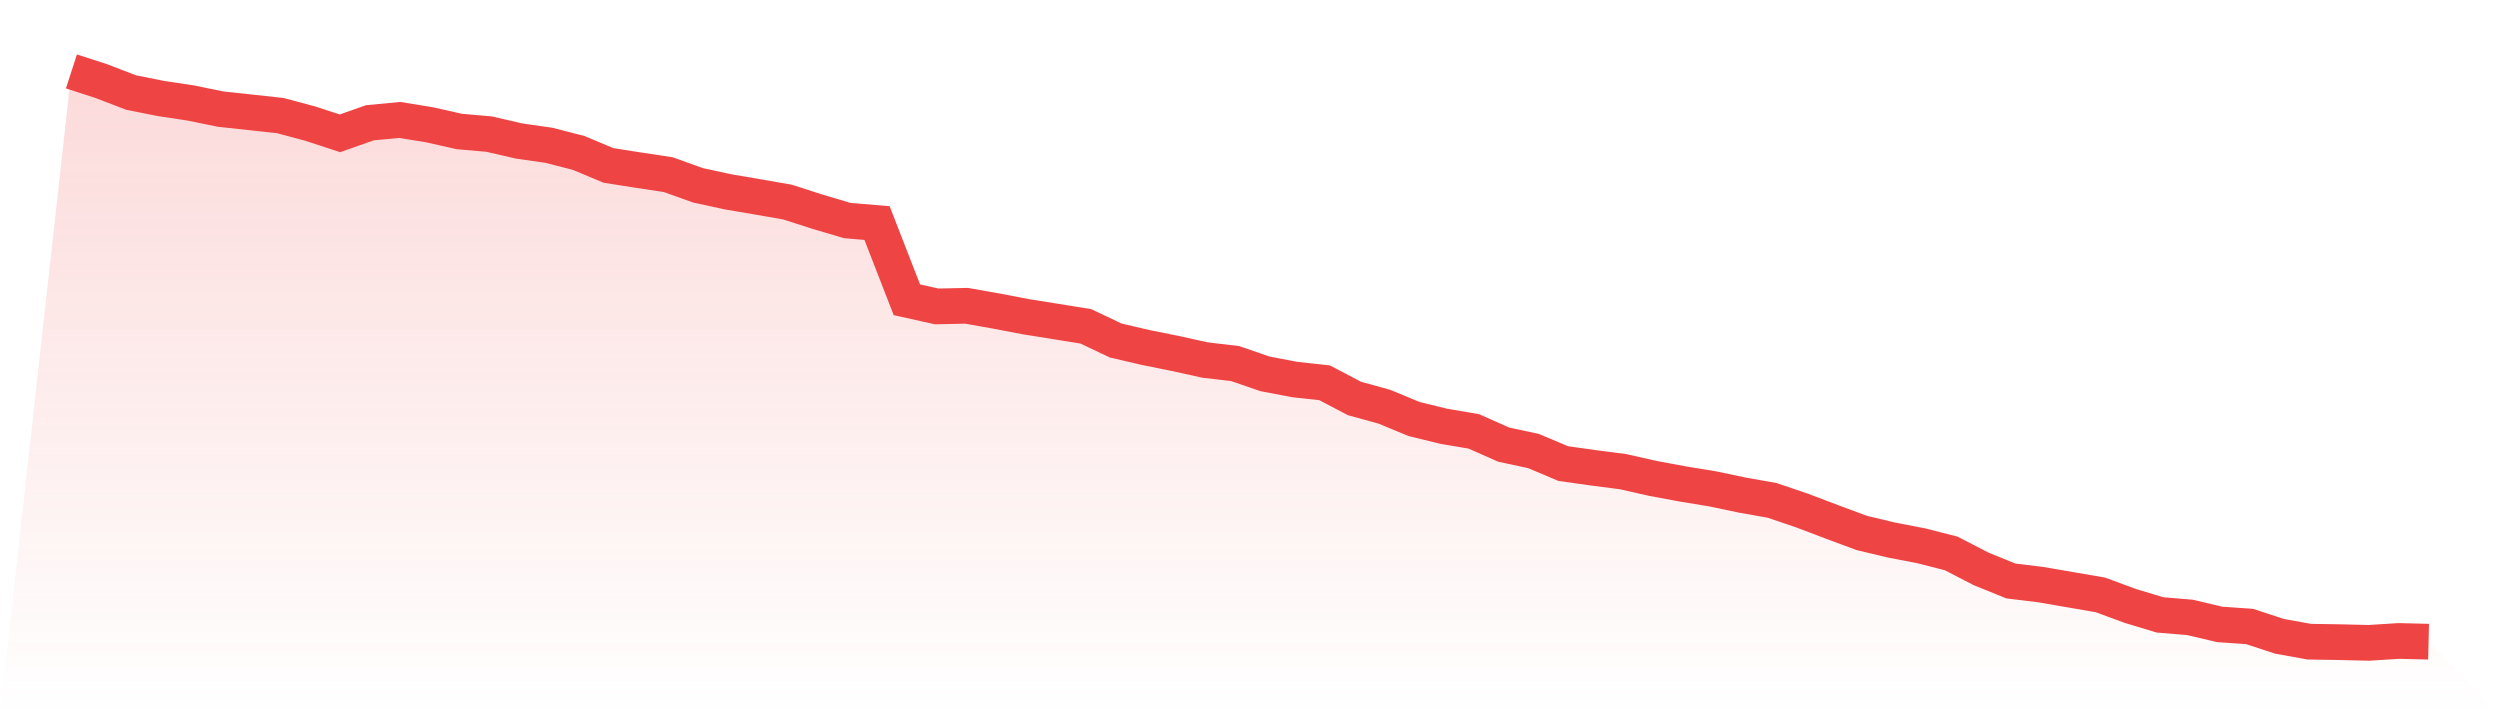 <svg viewBox="0 0 140 40" xmlns="http://www.w3.org/2000/svg">
<defs>
<linearGradient id="gradient" x1="0" x2="0" y1="0" y2="1">
<stop offset="0%" stop-color="#ef4444" stop-opacity="0.2"/>
<stop offset="100%" stop-color="#ef4444" stop-opacity="0"/>
</linearGradient>
</defs>
<path d="M4,4 L4,4 L5.671,4.541 L7.342,5.183 L9.013,5.516 L10.684,5.768 L12.354,6.11 L14.025,6.291 L15.696,6.473 L17.367,6.921 L19.038,7.466 L20.709,6.876 L22.38,6.717 L24.051,6.987 L25.722,7.364 L27.392,7.51 L29.063,7.896 L30.734,8.135 L32.405,8.565 L34.076,9.265 L35.747,9.527 L37.418,9.78 L39.089,10.378 L40.759,10.741 L42.43,11.025 L44.101,11.317 L45.772,11.854 L47.443,12.35 L49.114,12.492 L50.785,16.787 L52.456,17.159 L54.127,17.124 L55.797,17.42 L57.468,17.74 L59.139,18.006 L60.81,18.276 L62.481,19.069 L64.152,19.459 L65.823,19.796 L67.494,20.164 L69.165,20.359 L70.835,20.935 L72.506,21.254 L74.177,21.436 L75.848,22.314 L77.519,22.775 L79.19,23.466 L80.861,23.874 L82.532,24.157 L84.203,24.898 L85.873,25.257 L87.544,25.961 L89.215,26.196 L90.886,26.413 L92.557,26.79 L94.228,27.1 L95.899,27.375 L97.57,27.725 L99.24,28.022 L100.911,28.589 L102.582,29.223 L104.253,29.844 L105.924,30.243 L107.595,30.566 L109.266,30.992 L110.937,31.856 L112.608,32.534 L114.278,32.738 L115.949,33.026 L117.62,33.314 L119.291,33.93 L120.962,34.435 L122.633,34.573 L124.304,34.967 L125.975,35.083 L127.646,35.632 L129.316,35.934 L130.987,35.96 L132.658,36 L134.329,35.894 L136,35.934 L140,40 L0,40 z" fill="url(#gradient)"/>
<path d="M4,4 L4,4 L5.671,4.541 L7.342,5.183 L9.013,5.516 L10.684,5.768 L12.354,6.11 L14.025,6.291 L15.696,6.473 L17.367,6.921 L19.038,7.466 L20.709,6.876 L22.38,6.717 L24.051,6.987 L25.722,7.364 L27.392,7.51 L29.063,7.896 L30.734,8.135 L32.405,8.565 L34.076,9.265 L35.747,9.527 L37.418,9.78 L39.089,10.378 L40.759,10.741 L42.43,11.025 L44.101,11.317 L45.772,11.854 L47.443,12.35 L49.114,12.492 L50.785,16.787 L52.456,17.159 L54.127,17.124 L55.797,17.42 L57.468,17.74 L59.139,18.006 L60.81,18.276 L62.481,19.069 L64.152,19.459 L65.823,19.796 L67.494,20.164 L69.165,20.359 L70.835,20.935 L72.506,21.254 L74.177,21.436 L75.848,22.314 L77.519,22.775 L79.19,23.466 L80.861,23.874 L82.532,24.157 L84.203,24.898 L85.873,25.257 L87.544,25.961 L89.215,26.196 L90.886,26.413 L92.557,26.79 L94.228,27.1 L95.899,27.375 L97.57,27.725 L99.24,28.022 L100.911,28.589 L102.582,29.223 L104.253,29.844 L105.924,30.243 L107.595,30.566 L109.266,30.992 L110.937,31.856 L112.608,32.534 L114.278,32.738 L115.949,33.026 L117.62,33.314 L119.291,33.93 L120.962,34.435 L122.633,34.573 L124.304,34.967 L125.975,35.083 L127.646,35.632 L129.316,35.934 L130.987,35.96 L132.658,36 L134.329,35.894 L136,35.934" fill="none" stroke="#ef4444" stroke-width="2"/>
</svg>